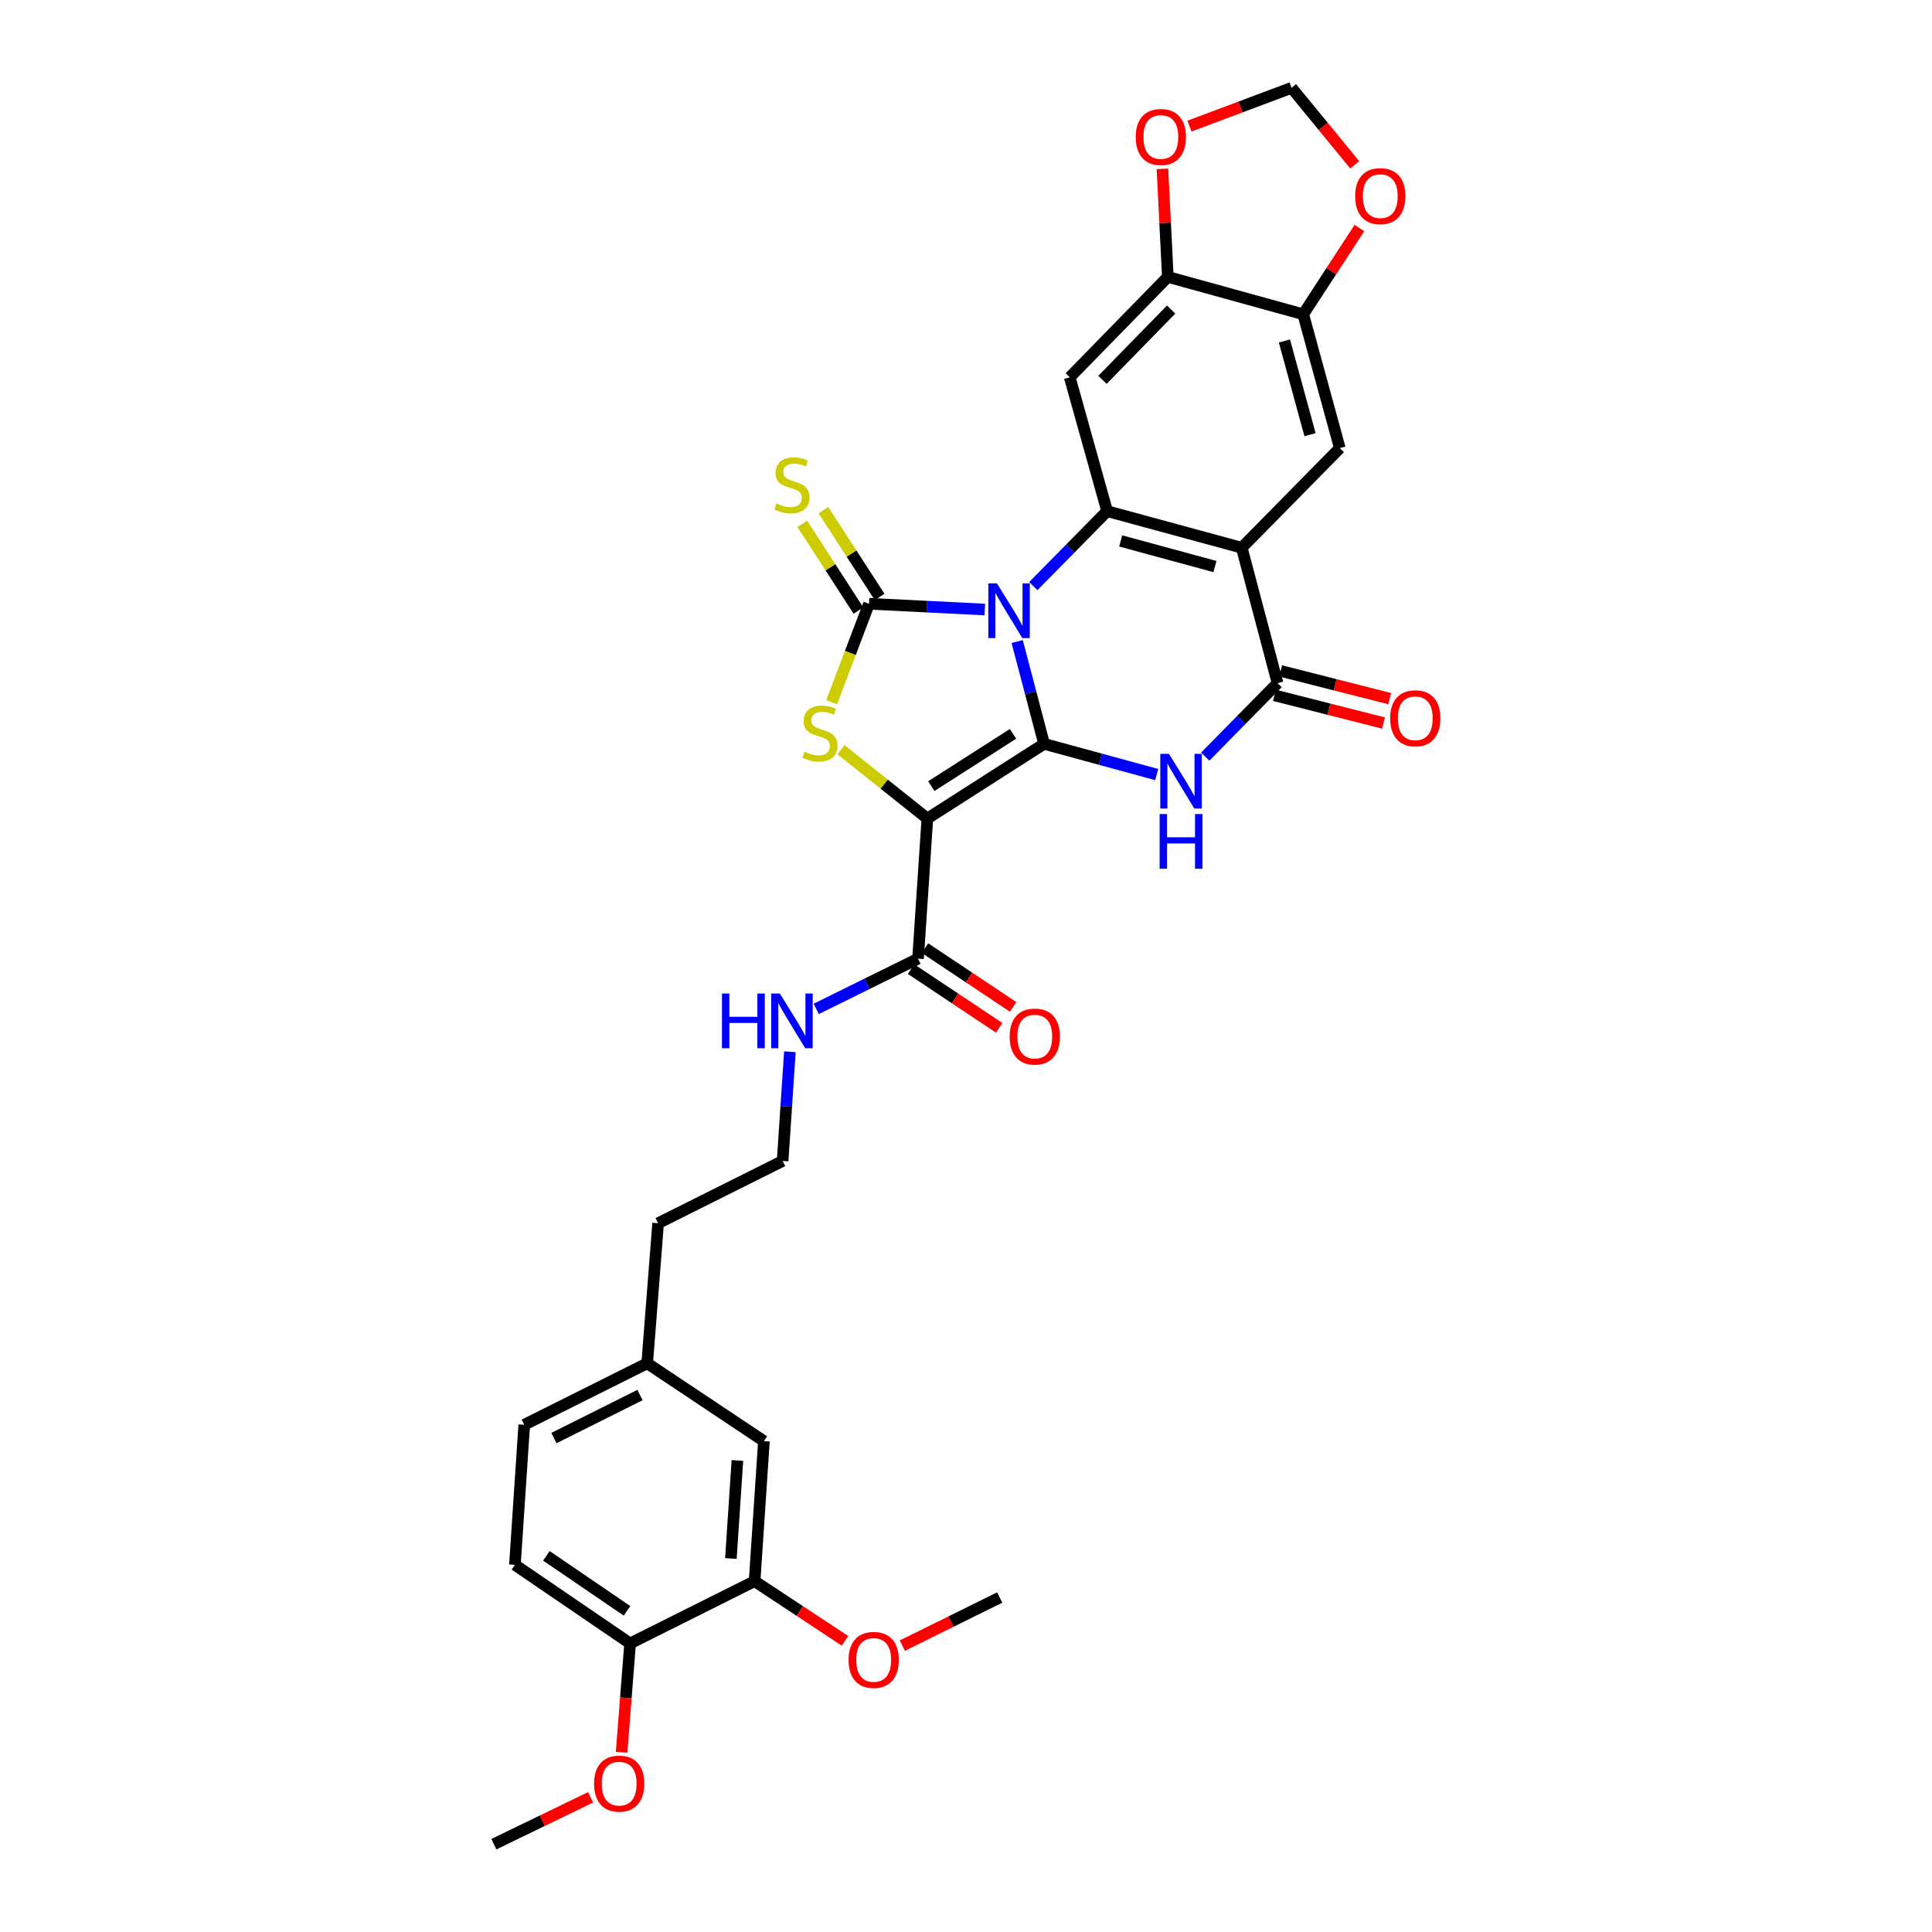 <?xml version='1.0' encoding='iso-8859-1'?>
<svg version='1.1' baseProfile='full'
              xmlns='http://www.w3.org/2000/svg'
                      xmlns:rdkit='http://www.rdkit.org/xml'
                      xmlns:xlink='http://www.w3.org/1999/xlink'
                  xml:space='preserve'
width='1000px' height='1000px' viewBox='0 0 1000 1000'>
<!-- END OF HEADER -->
<rect style='opacity:1.0;fill:#FFFFFF;stroke:none' width='1000' height='1000' x='0' y='0'> </rect>
<path class='bond-0' d='M 526.487,332.061 L 533.457,358.538' style='fill:none;fill-rule:evenodd;stroke:#0000FF;stroke-width:6px;stroke-linecap:butt;stroke-linejoin:miter;stroke-opacity:1' />
<path class='bond-0' d='M 533.457,358.538 L 540.427,385.015' style='fill:none;fill-rule:evenodd;stroke:#000000;stroke-width:6px;stroke-linecap:butt;stroke-linejoin:miter;stroke-opacity:1' />
<path class='bond-2' d='M 509.736,315.493 L 479.77,313.996' style='fill:none;fill-rule:evenodd;stroke:#0000FF;stroke-width:6px;stroke-linecap:butt;stroke-linejoin:miter;stroke-opacity:1' />
<path class='bond-2' d='M 479.77,313.996 L 449.804,312.5' style='fill:none;fill-rule:evenodd;stroke:#000000;stroke-width:6px;stroke-linecap:butt;stroke-linejoin:miter;stroke-opacity:1' />
<path class='bond-4' d='M 534.839,303.374 L 553.941,283.973' style='fill:none;fill-rule:evenodd;stroke:#0000FF;stroke-width:6px;stroke-linecap:butt;stroke-linejoin:miter;stroke-opacity:1' />
<path class='bond-4' d='M 553.941,283.973 L 573.043,264.571' style='fill:none;fill-rule:evenodd;stroke:#000000;stroke-width:6px;stroke-linecap:butt;stroke-linejoin:miter;stroke-opacity:1' />
<path class='bond-1' d='M 540.427,385.015 L 480.002,423.677' style='fill:none;fill-rule:evenodd;stroke:#000000;stroke-width:6px;stroke-linecap:butt;stroke-linejoin:miter;stroke-opacity:1' />
<path class='bond-1' d='M 524.339,379.837 L 482.042,406.9' style='fill:none;fill-rule:evenodd;stroke:#000000;stroke-width:6px;stroke-linecap:butt;stroke-linejoin:miter;stroke-opacity:1' />
<path class='bond-3' d='M 540.427,385.015 L 569.578,392.966' style='fill:none;fill-rule:evenodd;stroke:#000000;stroke-width:6px;stroke-linecap:butt;stroke-linejoin:miter;stroke-opacity:1' />
<path class='bond-3' d='M 569.578,392.966 L 598.729,400.916' style='fill:none;fill-rule:evenodd;stroke:#0000FF;stroke-width:6px;stroke-linecap:butt;stroke-linejoin:miter;stroke-opacity:1' />
<path class='bond-9' d='M 480.002,423.677 L 475.173,496.192' style='fill:none;fill-rule:evenodd;stroke:#000000;stroke-width:6px;stroke-linecap:butt;stroke-linejoin:miter;stroke-opacity:1' />
<path class='bond-32' d='M 480.002,423.677 L 457.64,405.853' style='fill:none;fill-rule:evenodd;stroke:#000000;stroke-width:6px;stroke-linecap:butt;stroke-linejoin:miter;stroke-opacity:1' />
<path class='bond-32' d='M 457.64,405.853 L 435.278,388.029' style='fill:none;fill-rule:evenodd;stroke:#CCCC00;stroke-width:6px;stroke-linecap:butt;stroke-linejoin:miter;stroke-opacity:1' />
<path class='bond-5' d='M 449.804,312.5 L 440.132,337.983' style='fill:none;fill-rule:evenodd;stroke:#000000;stroke-width:6px;stroke-linecap:butt;stroke-linejoin:miter;stroke-opacity:1' />
<path class='bond-5' d='M 440.132,337.983 L 430.459,363.467' style='fill:none;fill-rule:evenodd;stroke:#CCCC00;stroke-width:6px;stroke-linecap:butt;stroke-linejoin:miter;stroke-opacity:1' />
<path class='bond-13' d='M 455.274,308.958 L 440.739,286.513' style='fill:none;fill-rule:evenodd;stroke:#000000;stroke-width:6px;stroke-linecap:butt;stroke-linejoin:miter;stroke-opacity:1' />
<path class='bond-13' d='M 440.739,286.513 L 426.205,264.068' style='fill:none;fill-rule:evenodd;stroke:#CCCC00;stroke-width:6px;stroke-linecap:butt;stroke-linejoin:miter;stroke-opacity:1' />
<path class='bond-13' d='M 444.335,316.042 L 429.801,293.597' style='fill:none;fill-rule:evenodd;stroke:#000000;stroke-width:6px;stroke-linecap:butt;stroke-linejoin:miter;stroke-opacity:1' />
<path class='bond-13' d='M 429.801,293.597 L 415.266,271.152' style='fill:none;fill-rule:evenodd;stroke:#CCCC00;stroke-width:6px;stroke-linecap:butt;stroke-linejoin:miter;stroke-opacity:1' />
<path class='bond-33' d='M 623.826,391.626 L 642.544,372.61' style='fill:none;fill-rule:evenodd;stroke:#0000FF;stroke-width:6px;stroke-linecap:butt;stroke-linejoin:miter;stroke-opacity:1' />
<path class='bond-33' d='M 642.544,372.61 L 661.261,353.594' style='fill:none;fill-rule:evenodd;stroke:#000000;stroke-width:6px;stroke-linecap:butt;stroke-linejoin:miter;stroke-opacity:1' />
<path class='bond-6' d='M 573.043,264.571 L 642.727,283.511' style='fill:none;fill-rule:evenodd;stroke:#000000;stroke-width:6px;stroke-linecap:butt;stroke-linejoin:miter;stroke-opacity:1' />
<path class='bond-6' d='M 580.077,279.988 L 628.856,293.246' style='fill:none;fill-rule:evenodd;stroke:#000000;stroke-width:6px;stroke-linecap:butt;stroke-linejoin:miter;stroke-opacity:1' />
<path class='bond-8' d='M 573.043,264.571 L 553.705,195.3' style='fill:none;fill-rule:evenodd;stroke:#000000;stroke-width:6px;stroke-linecap:butt;stroke-linejoin:miter;stroke-opacity:1' />
<path class='bond-7' d='M 642.727,283.511 L 661.261,353.594' style='fill:none;fill-rule:evenodd;stroke:#000000;stroke-width:6px;stroke-linecap:butt;stroke-linejoin:miter;stroke-opacity:1' />
<path class='bond-10' d='M 642.727,283.511 L 693.479,231.948' style='fill:none;fill-rule:evenodd;stroke:#000000;stroke-width:6px;stroke-linecap:butt;stroke-linejoin:miter;stroke-opacity:1' />
<path class='bond-17' d='M 659.657,359.909 L 687.88,367.078' style='fill:none;fill-rule:evenodd;stroke:#000000;stroke-width:6px;stroke-linecap:butt;stroke-linejoin:miter;stroke-opacity:1' />
<path class='bond-17' d='M 687.88,367.078 L 716.103,374.247' style='fill:none;fill-rule:evenodd;stroke:#FF0000;stroke-width:6px;stroke-linecap:butt;stroke-linejoin:miter;stroke-opacity:1' />
<path class='bond-17' d='M 662.865,347.278 L 691.088,354.447' style='fill:none;fill-rule:evenodd;stroke:#000000;stroke-width:6px;stroke-linecap:butt;stroke-linejoin:miter;stroke-opacity:1' />
<path class='bond-17' d='M 691.088,354.447 L 719.311,361.616' style='fill:none;fill-rule:evenodd;stroke:#FF0000;stroke-width:6px;stroke-linecap:butt;stroke-linejoin:miter;stroke-opacity:1' />
<path class='bond-11' d='M 553.705,195.3 L 604.464,143.324' style='fill:none;fill-rule:evenodd;stroke:#000000;stroke-width:6px;stroke-linecap:butt;stroke-linejoin:miter;stroke-opacity:1' />
<path class='bond-11' d='M 570.642,196.609 L 606.173,160.226' style='fill:none;fill-rule:evenodd;stroke:#000000;stroke-width:6px;stroke-linecap:butt;stroke-linejoin:miter;stroke-opacity:1' />
<path class='bond-20' d='M 471.56,501.615 L 494.365,516.807' style='fill:none;fill-rule:evenodd;stroke:#000000;stroke-width:6px;stroke-linecap:butt;stroke-linejoin:miter;stroke-opacity:1' />
<path class='bond-20' d='M 494.365,516.807 L 517.17,531.999' style='fill:none;fill-rule:evenodd;stroke:#FF0000;stroke-width:6px;stroke-linecap:butt;stroke-linejoin:miter;stroke-opacity:1' />
<path class='bond-20' d='M 478.786,490.769 L 501.59,505.961' style='fill:none;fill-rule:evenodd;stroke:#000000;stroke-width:6px;stroke-linecap:butt;stroke-linejoin:miter;stroke-opacity:1' />
<path class='bond-20' d='M 501.59,505.961 L 524.395,521.153' style='fill:none;fill-rule:evenodd;stroke:#FF0000;stroke-width:6px;stroke-linecap:butt;stroke-linejoin:miter;stroke-opacity:1' />
<path class='bond-22' d='M 475.173,496.192 L 448.822,509.2' style='fill:none;fill-rule:evenodd;stroke:#000000;stroke-width:6px;stroke-linecap:butt;stroke-linejoin:miter;stroke-opacity:1' />
<path class='bond-22' d='M 448.822,509.2 L 422.472,522.209' style='fill:none;fill-rule:evenodd;stroke:#0000FF;stroke-width:6px;stroke-linecap:butt;stroke-linejoin:miter;stroke-opacity:1' />
<path class='bond-34' d='M 693.479,231.948 L 674.547,162.669' style='fill:none;fill-rule:evenodd;stroke:#000000;stroke-width:6px;stroke-linecap:butt;stroke-linejoin:miter;stroke-opacity:1' />
<path class='bond-34' d='M 678.068,224.992 L 664.815,176.496' style='fill:none;fill-rule:evenodd;stroke:#000000;stroke-width:6px;stroke-linecap:butt;stroke-linejoin:miter;stroke-opacity:1' />
<path class='bond-12' d='M 604.464,143.324 L 674.547,162.669' style='fill:none;fill-rule:evenodd;stroke:#000000;stroke-width:6px;stroke-linecap:butt;stroke-linejoin:miter;stroke-opacity:1' />
<path class='bond-15' d='M 604.464,143.324 L 603.07,115.361' style='fill:none;fill-rule:evenodd;stroke:#000000;stroke-width:6px;stroke-linecap:butt;stroke-linejoin:miter;stroke-opacity:1' />
<path class='bond-15' d='M 603.07,115.361 L 601.677,87.398' style='fill:none;fill-rule:evenodd;stroke:#FF0000;stroke-width:6px;stroke-linecap:butt;stroke-linejoin:miter;stroke-opacity:1' />
<path class='bond-16' d='M 674.547,162.669 L 689.086,140.352' style='fill:none;fill-rule:evenodd;stroke:#000000;stroke-width:6px;stroke-linecap:butt;stroke-linejoin:miter;stroke-opacity:1' />
<path class='bond-16' d='M 689.086,140.352 L 703.625,118.035' style='fill:none;fill-rule:evenodd;stroke:#FF0000;stroke-width:6px;stroke-linecap:butt;stroke-linejoin:miter;stroke-opacity:1' />
<path class='bond-14' d='M 390.581,818.413 L 395.41,745.926' style='fill:none;fill-rule:evenodd;stroke:#000000;stroke-width:6px;stroke-linecap:butt;stroke-linejoin:miter;stroke-opacity:1' />
<path class='bond-14' d='M 378.303,806.674 L 381.683,755.933' style='fill:none;fill-rule:evenodd;stroke:#000000;stroke-width:6px;stroke-linecap:butt;stroke-linejoin:miter;stroke-opacity:1' />
<path class='bond-26' d='M 390.581,818.413 L 413.975,833.854' style='fill:none;fill-rule:evenodd;stroke:#000000;stroke-width:6px;stroke-linecap:butt;stroke-linejoin:miter;stroke-opacity:1' />
<path class='bond-26' d='M 413.975,833.854 L 437.369,849.295' style='fill:none;fill-rule:evenodd;stroke:#FF0000;stroke-width:6px;stroke-linecap:butt;stroke-linejoin:miter;stroke-opacity:1' />
<path class='bond-36' d='M 390.581,818.413 L 326.139,850.638' style='fill:none;fill-rule:evenodd;stroke:#000000;stroke-width:6px;stroke-linecap:butt;stroke-linejoin:miter;stroke-opacity:1' />
<path class='bond-18' d='M 615.658,65.273 L 642.09,55.364' style='fill:none;fill-rule:evenodd;stroke:#FF0000;stroke-width:6px;stroke-linecap:butt;stroke-linejoin:miter;stroke-opacity:1' />
<path class='bond-18' d='M 642.09,55.364 L 668.523,45.455' style='fill:none;fill-rule:evenodd;stroke:#000000;stroke-width:6px;stroke-linecap:butt;stroke-linejoin:miter;stroke-opacity:1' />
<path class='bond-35' d='M 701.206,85.318 L 684.865,65.386' style='fill:none;fill-rule:evenodd;stroke:#FF0000;stroke-width:6px;stroke-linecap:butt;stroke-linejoin:miter;stroke-opacity:1' />
<path class='bond-35' d='M 684.865,65.386 L 668.523,45.455' style='fill:none;fill-rule:evenodd;stroke:#000000;stroke-width:6px;stroke-linecap:butt;stroke-linejoin:miter;stroke-opacity:1' />
<path class='bond-19' d='M 326.139,850.638 L 266.518,809.957' style='fill:none;fill-rule:evenodd;stroke:#000000;stroke-width:6px;stroke-linecap:butt;stroke-linejoin:miter;stroke-opacity:1' />
<path class='bond-19' d='M 324.541,833.771 L 282.806,805.294' style='fill:none;fill-rule:evenodd;stroke:#000000;stroke-width:6px;stroke-linecap:butt;stroke-linejoin:miter;stroke-opacity:1' />
<path class='bond-27' d='M 326.139,850.638 L 323.941,878.812' style='fill:none;fill-rule:evenodd;stroke:#000000;stroke-width:6px;stroke-linecap:butt;stroke-linejoin:miter;stroke-opacity:1' />
<path class='bond-27' d='M 323.941,878.812 L 321.743,906.986' style='fill:none;fill-rule:evenodd;stroke:#FF0000;stroke-width:6px;stroke-linecap:butt;stroke-linejoin:miter;stroke-opacity:1' />
<path class='bond-21' d='M 395.41,745.926 L 334.986,705.636' style='fill:none;fill-rule:evenodd;stroke:#000000;stroke-width:6px;stroke-linecap:butt;stroke-linejoin:miter;stroke-opacity:1' />
<path class='bond-28' d='M 408.848,544.386 L 406.965,572.648' style='fill:none;fill-rule:evenodd;stroke:#0000FF;stroke-width:6px;stroke-linecap:butt;stroke-linejoin:miter;stroke-opacity:1' />
<path class='bond-28' d='M 406.965,572.648 L 405.083,600.91' style='fill:none;fill-rule:evenodd;stroke:#000000;stroke-width:6px;stroke-linecap:butt;stroke-linejoin:miter;stroke-opacity:1' />
<path class='bond-23' d='M 266.518,809.957 L 271.347,737.456' style='fill:none;fill-rule:evenodd;stroke:#000000;stroke-width:6px;stroke-linecap:butt;stroke-linejoin:miter;stroke-opacity:1' />
<path class='bond-24' d='M 334.986,705.636 L 340.64,633.128' style='fill:none;fill-rule:evenodd;stroke:#000000;stroke-width:6px;stroke-linecap:butt;stroke-linejoin:miter;stroke-opacity:1' />
<path class='bond-25' d='M 334.986,705.636 L 271.347,737.456' style='fill:none;fill-rule:evenodd;stroke:#000000;stroke-width:6px;stroke-linecap:butt;stroke-linejoin:miter;stroke-opacity:1' />
<path class='bond-25' d='M 331.268,722.065 L 286.721,744.339' style='fill:none;fill-rule:evenodd;stroke:#000000;stroke-width:6px;stroke-linecap:butt;stroke-linejoin:miter;stroke-opacity:1' />
<path class='bond-30' d='M 467.034,851.774 L 492.237,839.325' style='fill:none;fill-rule:evenodd;stroke:#FF0000;stroke-width:6px;stroke-linecap:butt;stroke-linejoin:miter;stroke-opacity:1' />
<path class='bond-30' d='M 492.237,839.325 L 517.44,826.876' style='fill:none;fill-rule:evenodd;stroke:#000000;stroke-width:6px;stroke-linecap:butt;stroke-linejoin:miter;stroke-opacity:1' />
<path class='bond-31' d='M 305.683,930.296 L 280.659,942.421' style='fill:none;fill-rule:evenodd;stroke:#FF0000;stroke-width:6px;stroke-linecap:butt;stroke-linejoin:miter;stroke-opacity:1' />
<path class='bond-31' d='M 280.659,942.421 L 255.636,954.545' style='fill:none;fill-rule:evenodd;stroke:#000000;stroke-width:6px;stroke-linecap:butt;stroke-linejoin:miter;stroke-opacity:1' />
<path class='bond-29' d='M 405.083,600.91 L 340.64,633.128' style='fill:none;fill-rule:evenodd;stroke:#000000;stroke-width:6px;stroke-linecap:butt;stroke-linejoin:miter;stroke-opacity:1' />
<path  class='atom-0' d='M 516.03 301.96
L 525.31 316.96
Q 526.23 318.44, 527.71 321.12
Q 529.19 323.8, 529.27 323.96
L 529.27 301.96
L 533.03 301.96
L 533.03 330.28
L 529.15 330.28
L 519.19 313.88
Q 518.03 311.96, 516.79 309.76
Q 515.59 307.56, 515.23 306.88
L 515.23 330.28
L 511.55 330.28
L 511.55 301.96
L 516.03 301.96
' fill='#0000FF'/>
<path  class='atom-4' d='M 605.046 390.186
L 614.326 405.186
Q 615.246 406.666, 616.726 409.346
Q 618.206 412.026, 618.286 412.186
L 618.286 390.186
L 622.046 390.186
L 622.046 418.506
L 618.166 418.506
L 608.206 402.106
Q 607.046 400.186, 605.806 397.986
Q 604.606 395.786, 604.246 395.106
L 604.246 418.506
L 600.566 418.506
L 600.566 390.186
L 605.046 390.186
' fill='#0000FF'/>
<path  class='atom-4' d='M 600.226 421.338
L 604.066 421.338
L 604.066 433.378
L 618.546 433.378
L 618.546 421.338
L 622.386 421.338
L 622.386 449.658
L 618.546 449.658
L 618.546 436.578
L 604.066 436.578
L 604.066 449.658
L 600.226 449.658
L 600.226 421.338
' fill='#0000FF'/>
<path  class='atom-6' d='M 416.421 389.095
Q 416.741 389.215, 418.061 389.775
Q 419.381 390.335, 420.821 390.695
Q 422.301 391.015, 423.741 391.015
Q 426.421 391.015, 427.981 389.735
Q 429.541 388.415, 429.541 386.135
Q 429.541 384.575, 428.741 383.615
Q 427.981 382.655, 426.781 382.135
Q 425.581 381.615, 423.581 381.015
Q 421.061 380.255, 419.541 379.535
Q 418.061 378.815, 416.981 377.295
Q 415.941 375.775, 415.941 373.215
Q 415.941 369.655, 418.341 367.455
Q 420.781 365.255, 425.581 365.255
Q 428.861 365.255, 432.581 366.815
L 431.661 369.895
Q 428.261 368.495, 425.701 368.495
Q 422.941 368.495, 421.421 369.655
Q 419.901 370.775, 419.941 372.735
Q 419.941 374.255, 420.701 375.175
Q 421.501 376.095, 422.621 376.615
Q 423.781 377.135, 425.701 377.735
Q 428.261 378.535, 429.781 379.335
Q 431.301 380.135, 432.381 381.775
Q 433.501 383.375, 433.501 386.135
Q 433.501 390.055, 430.861 392.175
Q 428.261 394.255, 423.901 394.255
Q 421.381 394.255, 419.461 393.695
Q 417.581 393.175, 415.341 392.255
L 416.421 389.095
' fill='#CCCC00'/>
<path  class='atom-14' d='M 401.912 260.615
Q 402.232 260.735, 403.552 261.295
Q 404.872 261.855, 406.312 262.215
Q 407.792 262.535, 409.232 262.535
Q 411.912 262.535, 413.472 261.255
Q 415.032 259.935, 415.032 257.655
Q 415.032 256.095, 414.232 255.135
Q 413.472 254.175, 412.272 253.655
Q 411.072 253.135, 409.072 252.535
Q 406.552 251.775, 405.032 251.055
Q 403.552 250.335, 402.472 248.815
Q 401.432 247.295, 401.432 244.735
Q 401.432 241.175, 403.832 238.975
Q 406.272 236.775, 411.072 236.775
Q 414.352 236.775, 418.072 238.335
L 417.152 241.415
Q 413.752 240.015, 411.192 240.015
Q 408.432 240.015, 406.912 241.175
Q 405.392 242.295, 405.432 244.255
Q 405.432 245.775, 406.192 246.695
Q 406.992 247.615, 408.112 248.135
Q 409.272 248.655, 411.192 249.255
Q 413.752 250.055, 415.272 250.855
Q 416.792 251.655, 417.872 253.295
Q 418.992 254.895, 418.992 257.655
Q 418.992 261.575, 416.352 263.695
Q 413.752 265.775, 409.392 265.775
Q 406.872 265.775, 404.952 265.215
Q 403.072 264.695, 400.832 263.775
L 401.912 260.615
' fill='#CCCC00'/>
<path  class='atom-16' d='M 587.851 70.903
Q 587.851 64.103, 591.211 60.303
Q 594.571 56.503, 600.851 56.503
Q 607.131 56.503, 610.491 60.303
Q 613.851 64.103, 613.851 70.903
Q 613.851 77.783, 610.451 81.703
Q 607.051 85.583, 600.851 85.583
Q 594.611 85.583, 591.211 81.703
Q 587.851 77.823, 587.851 70.903
M 600.851 82.383
Q 605.171 82.383, 607.491 79.503
Q 609.851 76.583, 609.851 70.903
Q 609.851 65.343, 607.491 62.543
Q 605.171 59.703, 600.851 59.703
Q 596.531 59.703, 594.171 62.503
Q 591.851 65.303, 591.851 70.903
Q 591.851 76.623, 594.171 79.503
Q 596.531 82.383, 600.851 82.383
' fill='#FF0000'/>
<path  class='atom-17' d='M 701.431 101.528
Q 701.431 94.728, 704.791 90.928
Q 708.151 87.128, 714.431 87.128
Q 720.711 87.128, 724.071 90.928
Q 727.431 94.728, 727.431 101.528
Q 727.431 108.408, 724.031 112.328
Q 720.631 116.208, 714.431 116.208
Q 708.191 116.208, 704.791 112.328
Q 701.431 108.448, 701.431 101.528
M 714.431 113.008
Q 718.751 113.008, 721.071 110.128
Q 723.431 107.208, 723.431 101.528
Q 723.431 95.968, 721.071 93.168
Q 718.751 90.328, 714.431 90.328
Q 710.111 90.328, 707.751 93.128
Q 705.431 95.928, 705.431 101.528
Q 705.431 107.248, 707.751 110.128
Q 710.111 113.008, 714.431 113.008
' fill='#FF0000'/>
<path  class='atom-18' d='M 719.546 371.781
Q 719.546 364.981, 722.906 361.181
Q 726.266 357.381, 732.546 357.381
Q 738.826 357.381, 742.186 361.181
Q 745.546 364.981, 745.546 371.781
Q 745.546 378.661, 742.146 382.581
Q 738.746 386.461, 732.546 386.461
Q 726.306 386.461, 722.906 382.581
Q 719.546 378.701, 719.546 371.781
M 732.546 383.261
Q 736.866 383.261, 739.186 380.381
Q 741.546 377.461, 741.546 371.781
Q 741.546 366.221, 739.186 363.421
Q 736.866 360.581, 732.546 360.581
Q 728.226 360.581, 725.866 363.381
Q 723.546 366.181, 723.546 371.781
Q 723.546 377.501, 725.866 380.381
Q 728.226 383.261, 732.546 383.261
' fill='#FF0000'/>
<path  class='atom-21' d='M 522.598 536.526
Q 522.598 529.726, 525.958 525.926
Q 529.318 522.126, 535.598 522.126
Q 541.878 522.126, 545.238 525.926
Q 548.598 529.726, 548.598 536.526
Q 548.598 543.406, 545.198 547.326
Q 541.798 551.206, 535.598 551.206
Q 529.358 551.206, 525.958 547.326
Q 522.598 543.446, 522.598 536.526
M 535.598 548.006
Q 539.918 548.006, 542.238 545.126
Q 544.598 542.206, 544.598 536.526
Q 544.598 530.966, 542.238 528.166
Q 539.918 525.326, 535.598 525.326
Q 531.278 525.326, 528.918 528.126
Q 526.598 530.926, 526.598 536.526
Q 526.598 542.246, 528.918 545.126
Q 531.278 548.006, 535.598 548.006
' fill='#FF0000'/>
<path  class='atom-23' d='M 373.692 514.25
L 377.532 514.25
L 377.532 526.29
L 392.012 526.29
L 392.012 514.25
L 395.852 514.25
L 395.852 542.57
L 392.012 542.57
L 392.012 529.49
L 377.532 529.49
L 377.532 542.57
L 373.692 542.57
L 373.692 514.25
' fill='#0000FF'/>
<path  class='atom-23' d='M 403.652 514.25
L 412.932 529.25
Q 413.852 530.73, 415.332 533.41
Q 416.812 536.09, 416.892 536.25
L 416.892 514.25
L 420.652 514.25
L 420.652 542.57
L 416.772 542.57
L 406.812 526.17
Q 405.652 524.25, 404.412 522.05
Q 403.212 519.85, 402.852 519.17
L 402.852 542.57
L 399.172 542.57
L 399.172 514.25
L 403.652 514.25
' fill='#0000FF'/>
<path  class='atom-27' d='M 439.215 859.174
Q 439.215 852.374, 442.575 848.574
Q 445.935 844.774, 452.215 844.774
Q 458.495 844.774, 461.855 848.574
Q 465.215 852.374, 465.215 859.174
Q 465.215 866.054, 461.815 869.974
Q 458.415 873.854, 452.215 873.854
Q 445.975 873.854, 442.575 869.974
Q 439.215 866.094, 439.215 859.174
M 452.215 870.654
Q 456.535 870.654, 458.855 867.774
Q 461.215 864.854, 461.215 859.174
Q 461.215 853.614, 458.855 850.814
Q 456.535 847.974, 452.215 847.974
Q 447.895 847.974, 445.535 850.774
Q 443.215 853.574, 443.215 859.174
Q 443.215 864.894, 445.535 867.774
Q 447.895 870.654, 452.215 870.654
' fill='#FF0000'/>
<path  class='atom-28' d='M 307.484 923.204
Q 307.484 916.404, 310.844 912.604
Q 314.204 908.804, 320.484 908.804
Q 326.764 908.804, 330.124 912.604
Q 333.484 916.404, 333.484 923.204
Q 333.484 930.084, 330.084 934.004
Q 326.684 937.884, 320.484 937.884
Q 314.244 937.884, 310.844 934.004
Q 307.484 930.124, 307.484 923.204
M 320.484 934.684
Q 324.804 934.684, 327.124 931.804
Q 329.484 928.884, 329.484 923.204
Q 329.484 917.644, 327.124 914.844
Q 324.804 912.004, 320.484 912.004
Q 316.164 912.004, 313.804 914.804
Q 311.484 917.604, 311.484 923.204
Q 311.484 928.924, 313.804 931.804
Q 316.164 934.684, 320.484 934.684
' fill='#FF0000'/>
</svg>
